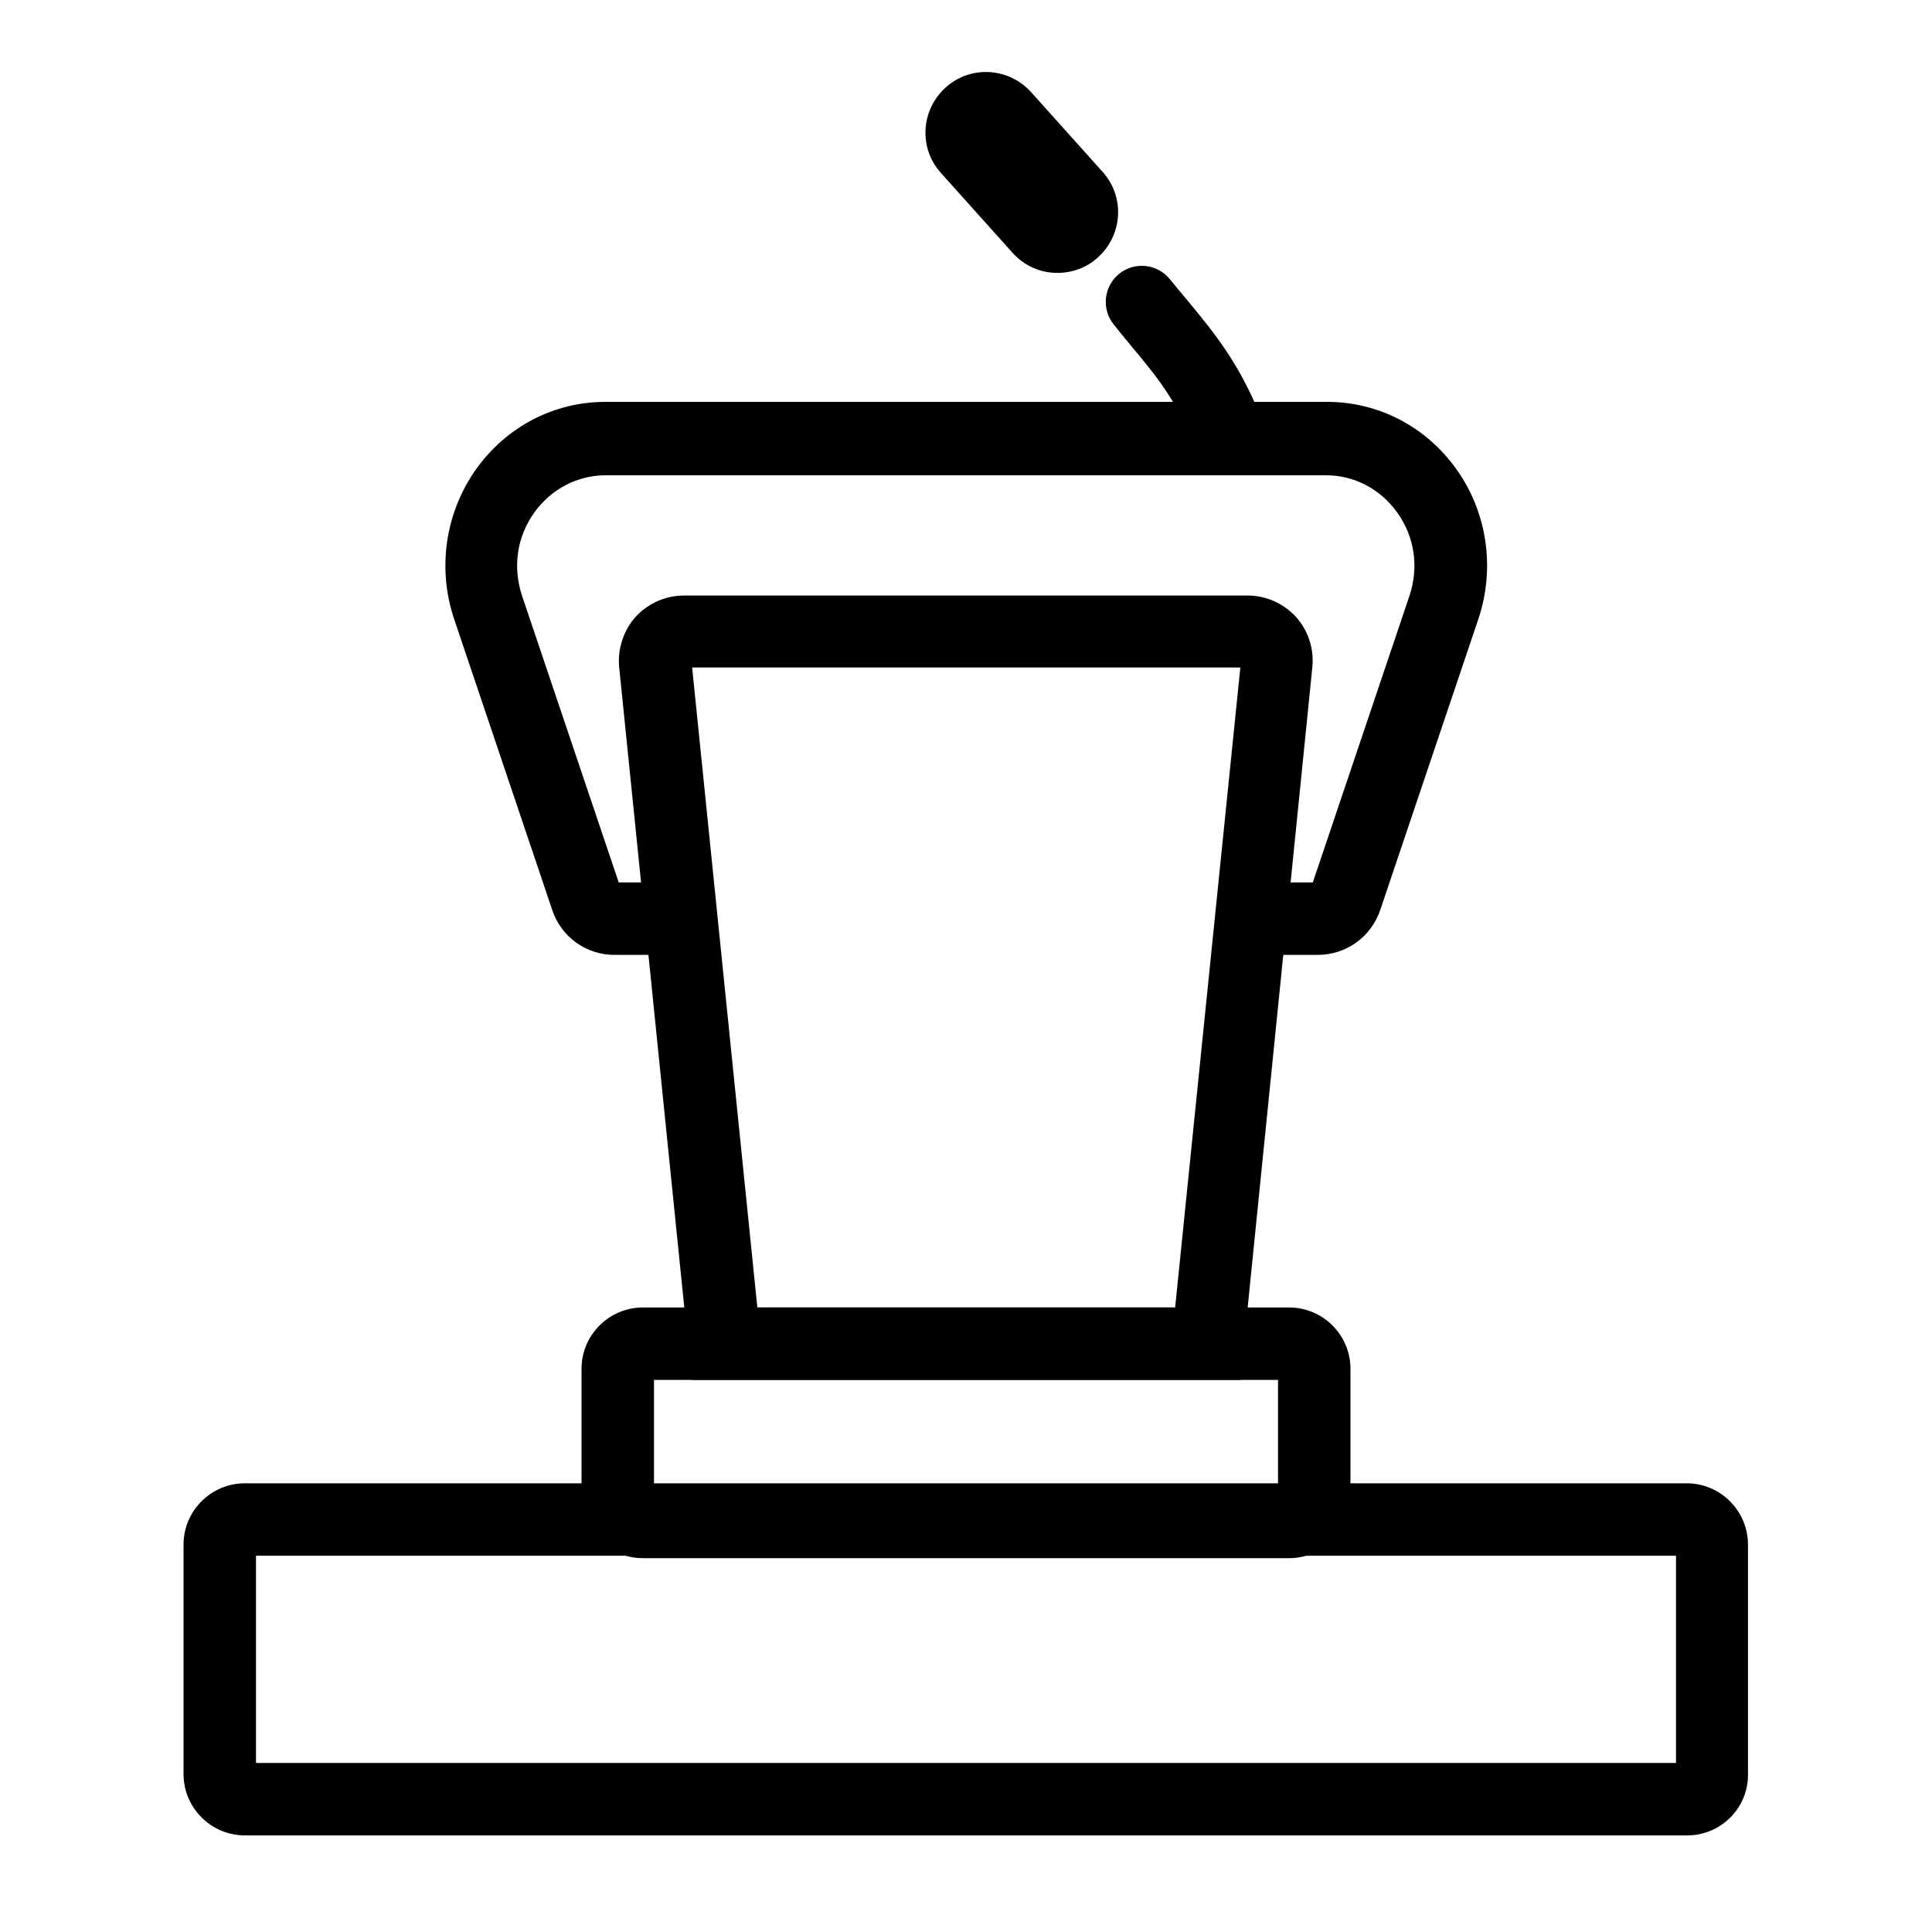<?xml version="1.0" encoding="utf-8"?>
<!-- Generator: Adobe Illustrator 24.1.0, SVG Export Plug-In . SVG Version: 6.00 Build 0)  -->
<svg version="1.1" id="Laag_1" xmlns="http://www.w3.org/2000/svg" xmlns:xlink="http://www.w3.org/1999/xlink" x="0px" y="0px"
	 viewBox="0 0 400 400" style="enable-background:new 0 0 400 400;" xml:space="preserve">
<g>
	<path d="M349.3,380H50.7c-7,0-12.7-5.7-12.7-12.7v-47.5c0-7,5.7-12.7,12.7-12.7h298.5c7,0,12.7,5.7,12.7,12.7v47.5
		C362,374.3,356.3,380,349.3,380z M53,365h294v-42.9H53V365z"/>
	<path d="M266.9,322.6H133.1c-7,0-12.7-5.7-12.7-12.7v-26.5c0-7,5.7-12.7,12.7-12.7h133.8c7,0,12.7,5.7,12.7,12.7v26.5
		C279.6,316.9,273.9,322.6,266.9,322.6z M135.4,307.6h129.2v-21.9H135.4V307.6z"/>
	<path d="M256.8,285.7H143.2l-15-147.5c-0.4-3.8,0.9-7.7,3.4-10.5c2.6-2.8,6.2-4.4,10-4.4h116.7c3.8,0,7.4,1.6,10,4.4
		c2.6,2.9,3.8,6.7,3.4,10.5L256.8,285.7z M156.8,270.7h86.5l13.5-132.5H143.3L156.8,270.7z"/>
	<path d="M272.8,197.7h-12.4v-15h11.4l20-59.3c2-6,1.1-12.3-2.6-17.4c-3.5-4.8-8.8-7.6-14.7-7.6H125.4c-5.8,0-11.2,2.8-14.7,7.6
		c-3.7,5.1-4.6,11.4-2.6,17.4l20,59.3h11.5v15h-12.4c-5.9,0-11.1-3.8-12.9-9.4l-20.3-60.2c-3.5-10.5-1.8-22,4.6-31
		c6.3-8.8,16.1-13.9,26.8-13.9h149.3c10.7,0,20.5,5.1,26.8,13.9c6.4,8.9,8.1,20.5,4.6,31l-20.3,60.2
		C283.9,194,278.7,197.7,272.8,197.7z"/>
	<path d="M254.8,98.4c-3,0-5.9-1.8-7-4.8c-4-10.3-7.6-14.8-13.7-22.1c-1.1-1.3-2.3-2.8-3.5-4.3c-2.6-3.2-2.1-7.9,1.1-10.5
		c3.2-2.6,7.9-2.1,10.5,1.1c1.2,1.5,2.3,2.8,3.4,4.1c6.3,7.6,11.3,13.7,16.2,26.3c1.5,3.9-0.5,8.2-4.3,9.7
		C256.6,98.2,255.7,98.4,254.8,98.4z"/>
	<path d="M218.9,56.5c-3.4,0-6.8-1.4-9.3-4.2l-14.8-16.5c-4.6-5.1-4.2-13,1-17.7c5.1-4.6,13-4.2,17.7,1l14.8,16.5
		c4.6,5.1,4.2,13-1,17.7C224.9,55.5,221.9,56.5,218.9,56.5z"/>
</g>
</svg>
